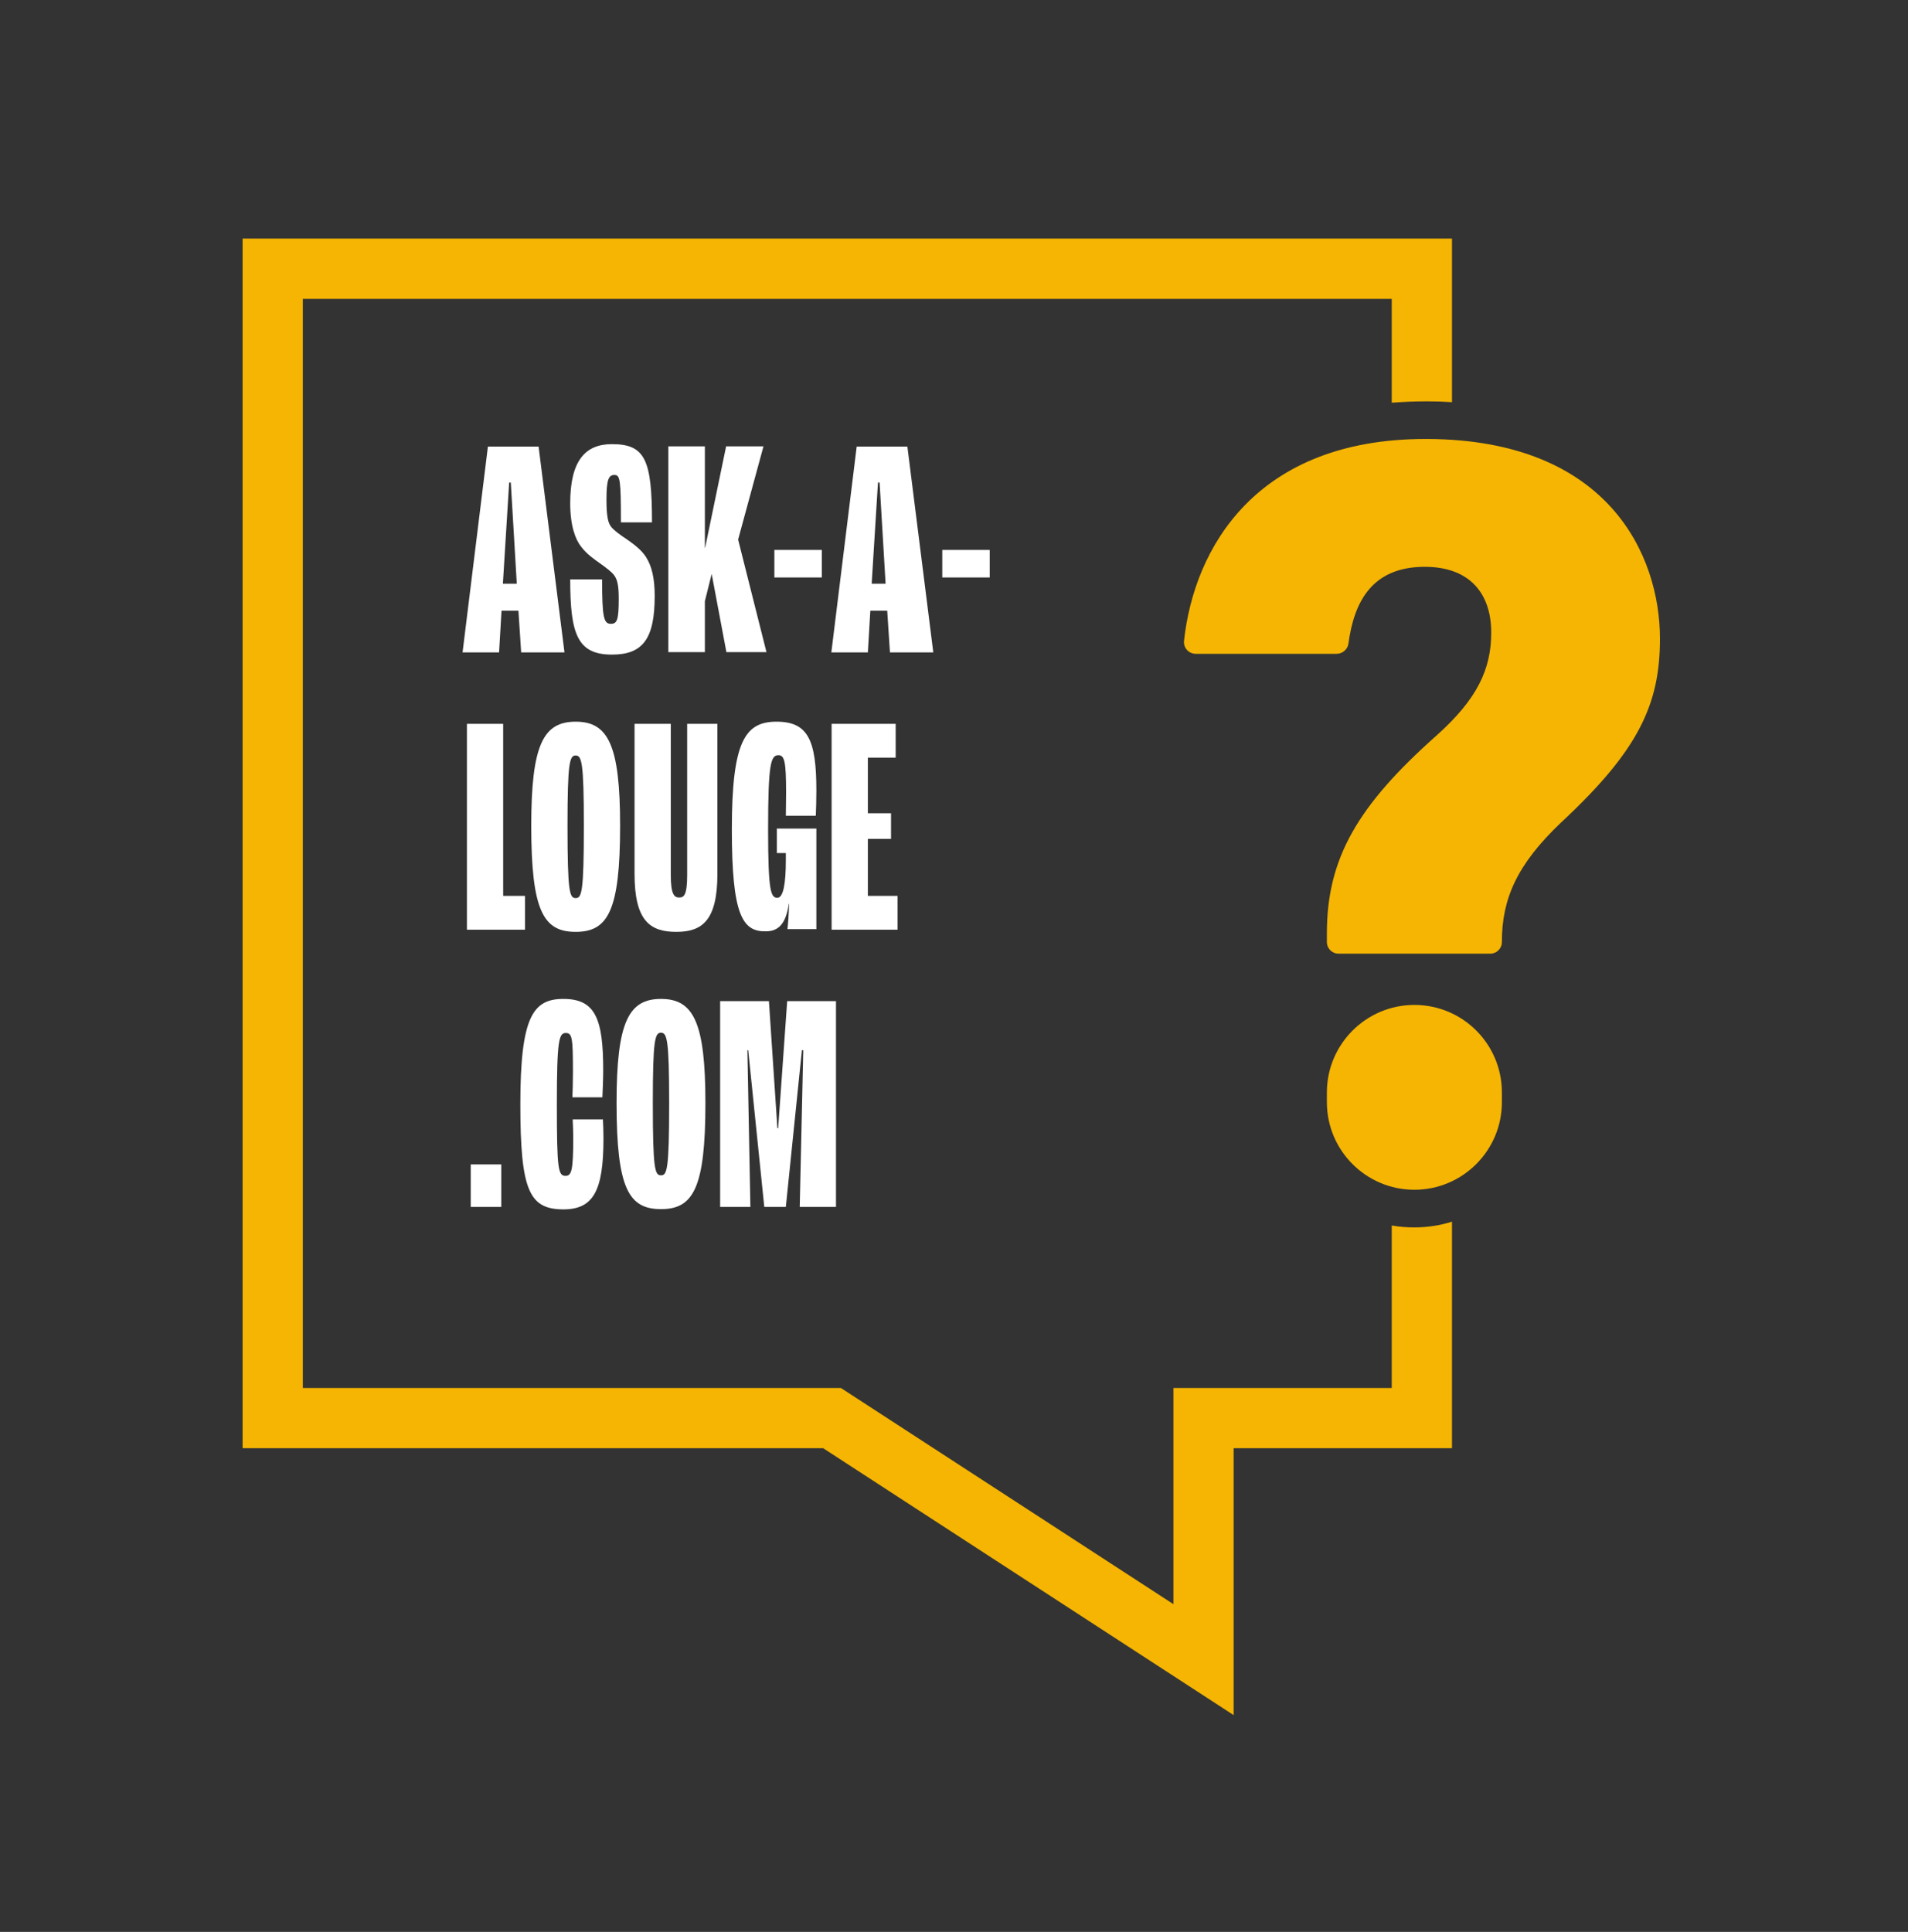 <svg xmlns="http://www.w3.org/2000/svg" width="81" height="82" viewBox="0 0 81 82" fill="none"><rect x="0" y="0" width="81" height="82" fill="#333333" stroke="none"/><path d="M59.084 52.016V58.913H49.815V68.089L35.698 58.913H12.856V12.685H59.084V17.093C59.547 17.059 60.021 17.036 60.507 17.036C60.542 17.036 60.576 17.036 60.623 17.036C60.97 17.036 61.305 17.047 61.641 17.07V10.127H10.299V61.47H34.946L52.372 72.798V61.47H61.641V51.854C61.132 52.016 60.588 52.097 60.044 52.097C59.72 52.097 59.396 52.074 59.084 52.016Z" fill="#F5B502"></path><path d="M70.47 27.114C70.47 23.562 68.283 18.679 60.623 18.632C60.588 18.632 60.553 18.632 60.519 18.632C53.321 18.632 50.694 23.261 50.266 27.195C50.232 27.496 50.463 27.751 50.764 27.751H56.746C56.989 27.751 57.209 27.566 57.244 27.323C57.487 25.506 58.274 24.059 60.484 24.059C62.405 24.059 63.307 25.205 63.307 26.848C63.307 28.399 62.717 29.672 60.981 31.222C57.649 34.184 56.33 36.418 56.33 39.611V39.982C56.33 40.259 56.55 40.479 56.827 40.479H63.261C63.539 40.479 63.759 40.259 63.759 39.982C63.759 38.153 64.395 36.695 66.27 34.913C69.556 31.858 70.47 29.903 70.47 27.114Z" fill="#F5B502"></path><path d="M60.044 42.655C57.996 42.655 56.33 44.321 56.33 46.369V46.786C56.33 48.834 57.996 50.5 60.044 50.5C62.092 50.5 63.759 48.834 63.759 46.786V46.369C63.759 44.321 62.104 42.655 60.044 42.655Z" fill="#F5B502"></path><path d="M22.009 25.922H21.291L21.187 27.692H19.637L20.713 18.956H22.865L23.964 27.692H22.125L22.009 25.922ZM21.939 24.776L21.685 20.483H21.615L21.349 24.776H21.939Z" fill="white"></path><path d="M24.207 24.591H25.561C25.561 26.212 25.631 26.478 25.931 26.478C26.198 26.478 26.267 26.316 26.267 25.413C26.267 24.846 26.209 24.615 26.082 24.43C25.966 24.267 25.723 24.094 25.469 23.909C25.237 23.747 24.902 23.515 24.67 23.203C24.427 22.902 24.207 22.312 24.207 21.363C24.207 19.57 24.832 18.852 25.978 18.852C27.39 18.852 27.679 19.512 27.679 22.173H26.36C26.36 20.356 26.325 20.16 26.082 20.16C25.839 20.16 25.746 20.356 25.746 21.213C25.746 21.919 25.816 22.196 25.943 22.358C26.059 22.509 26.325 22.705 26.626 22.902C26.927 23.11 27.251 23.365 27.424 23.643C27.667 24.024 27.794 24.534 27.794 25.297C27.794 27.137 27.274 27.785 25.978 27.785C24.508 27.785 24.207 26.906 24.207 24.591Z" fill="white"></path><path d="M28.373 18.945H29.924V23.249H29.935L30.826 18.945H32.412L31.335 22.902L32.539 27.681H30.838L30.213 24.36L29.924 25.517V27.681H28.373V18.945Z" fill="white"></path><path d="M32.874 23.342H34.888V24.511H32.874V23.342Z" fill="white"></path><path d="M37.665 25.922H36.948L36.843 27.692H35.293L36.369 18.956H38.521L39.621 27.692H37.781L37.665 25.922ZM37.596 24.776L37.341 20.483H37.272L37.005 24.776H37.596Z" fill="white"></path><path d="M40.002 23.342H42.016V24.511H40.002V23.342Z" fill="white"></path><path d="M19.822 30.724H21.361V38.026H22.287V39.461H19.822V30.724Z" fill="white"></path><path d="M22.553 35.052C22.553 31.615 23.062 30.632 24.439 30.632C25.816 30.632 26.325 31.615 26.325 35.052C26.325 38.674 25.804 39.553 24.439 39.553C23.073 39.553 22.553 38.674 22.553 35.052ZM24.786 35.052C24.786 32.344 24.693 32.067 24.439 32.067C24.184 32.067 24.092 32.344 24.092 35.052C24.092 37.899 24.184 38.119 24.439 38.119C24.693 38.119 24.786 37.899 24.786 35.052Z" fill="white"></path><path d="M26.938 37.088V30.724H28.477V37.135C28.477 38.002 28.639 38.095 28.836 38.095C29.033 38.095 29.172 38.002 29.172 37.135V30.724H30.456V37.088C30.456 39.09 29.796 39.553 28.709 39.553C27.598 39.553 26.938 39.09 26.938 37.088Z" fill="white"></path><path d="M31.069 35.203C31.069 31.453 31.636 30.632 32.967 30.632C34.298 30.632 34.657 31.407 34.657 33.548C34.657 33.918 34.645 34.381 34.633 34.624H33.361C33.361 34.427 33.372 34.011 33.372 33.64C33.372 32.321 33.303 32.055 33.048 32.055C32.724 32.055 32.608 32.391 32.608 35.214C32.608 37.852 32.724 38.107 33.002 38.107C33.256 38.107 33.361 37.494 33.361 36.499V36.209H32.979V35.168H34.657V39.438H33.43C33.453 39.241 33.488 38.801 33.499 38.362H33.488C33.361 39.229 33.036 39.53 32.516 39.53C31.521 39.553 31.069 38.848 31.069 35.203Z" fill="white"></path><path d="M35.304 30.724H38.024V32.159H36.843V34.52H37.827V35.607H36.843V38.026H38.105V39.461H35.304V30.724Z" fill="white"></path><path d="M19.984 49.424H21.28V51.229H19.984V49.424Z" fill="white"></path><path d="M22.09 46.867C22.09 43.141 22.634 42.4 23.918 42.4C25.272 42.4 25.608 43.233 25.608 45.432C25.608 45.813 25.584 46.311 25.573 46.577H24.3C24.312 46.311 24.323 45.871 24.323 45.489C24.323 44.055 24.288 43.846 24.022 43.846C23.733 43.846 23.64 44.112 23.64 46.878C23.64 49.655 23.698 49.91 24.011 49.91C24.265 49.91 24.335 49.667 24.335 48.313C24.335 48.058 24.323 47.711 24.312 47.514H25.596C25.608 47.711 25.619 48.024 25.619 48.325C25.619 50.569 25.179 51.333 23.907 51.333C22.472 51.322 22.09 50.546 22.09 46.867Z" fill="white"></path><path d="M26.175 46.82C26.175 43.383 26.684 42.4 28.061 42.4C29.438 42.4 29.947 43.383 29.947 46.82C29.947 50.442 29.426 51.322 28.061 51.322C26.695 51.322 26.175 50.454 26.175 46.82ZM28.408 46.82C28.408 44.112 28.315 43.835 28.061 43.835C27.806 43.835 27.714 44.112 27.714 46.82C27.714 49.667 27.806 49.887 28.061 49.887C28.315 49.887 28.408 49.667 28.408 46.82Z" fill="white"></path><path d="M30.583 42.493H32.643L33.002 47.885H33.036L33.418 42.493H35.49V51.229H33.951L34.101 44.575H34.043L33.361 51.229H32.446L31.764 44.575H31.729L31.856 51.229H30.572V42.493H30.583Z" fill="white"></path></svg>